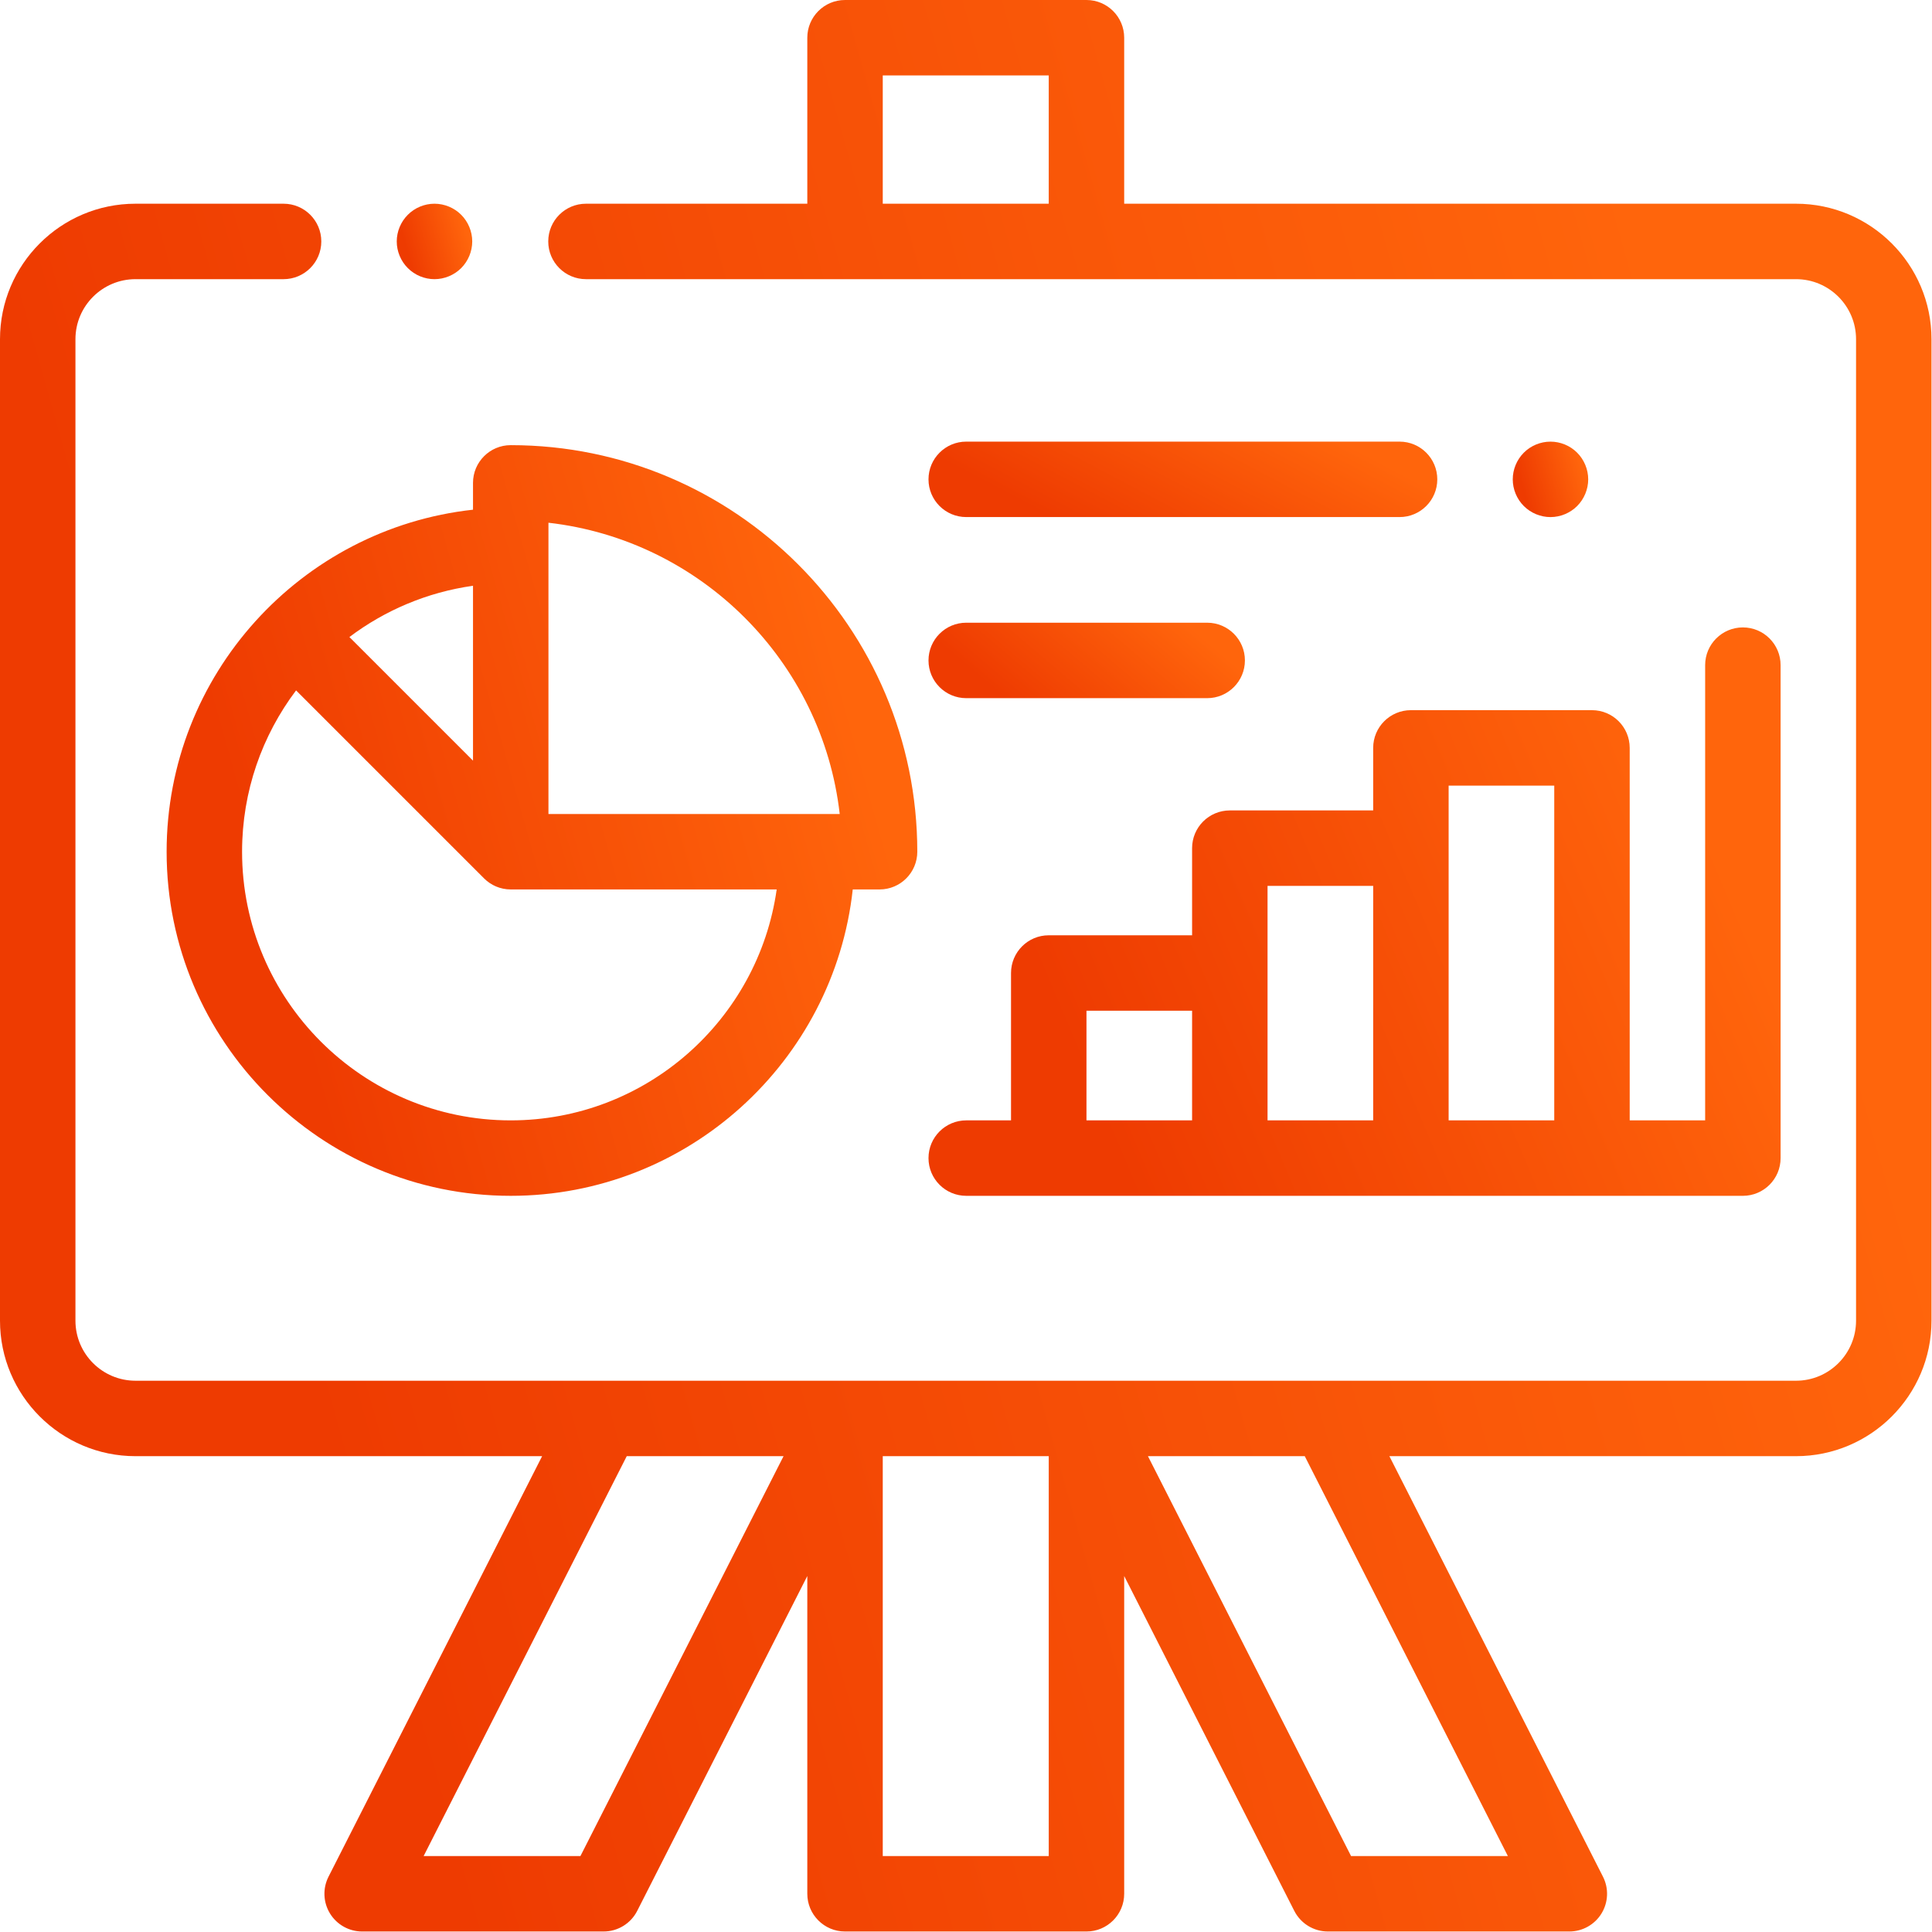 <svg width="115" height="115" viewBox="0 0 115 115" fill="none" xmlns="http://www.w3.org/2000/svg">
<g clip-path="url(#clip0)">
<path d="M9.918 50.698C9.918 61.992 19.107 71.18 30.401 71.18C40.936 71.18 49.637 63.184 50.759 52.943H52.356C53.596 52.943 54.601 51.938 54.601 50.698C54.601 37.353 43.745 26.497 30.401 26.497C29.161 26.497 28.155 27.503 28.155 28.743V30.339C17.914 31.461 9.918 40.163 9.918 50.698ZM28.155 45.276L20.798 37.919C22.908 36.33 25.421 35.253 28.155 34.867V45.276ZM30.401 66.689C21.583 66.689 14.409 59.515 14.409 50.698C14.409 47.097 15.607 43.771 17.623 41.095L28.813 52.285C28.813 52.286 28.813 52.286 28.814 52.286C29.22 52.692 29.781 52.943 30.401 52.943H46.231C45.135 60.701 38.456 66.689 30.401 66.689ZM32.646 31.115C41.724 32.149 48.949 39.374 49.983 48.452H32.646V31.115Z" fill="url(#paint0_linear)"/>
<path d="M106.906 12.126H66.916V2.246C66.916 1.006 65.911 0 64.671 0H50.299C49.059 0 48.054 1.006 48.054 2.246V12.126H34.879C33.639 12.126 32.634 13.131 32.634 14.371C32.634 15.611 33.639 16.617 34.879 16.617H106.906C108.876 16.617 110.479 18.22 110.479 20.19V78.613C110.479 80.583 108.876 82.186 106.906 82.186H8.064C6.094 82.186 4.491 80.583 4.491 78.613V20.19C4.491 18.22 6.094 16.617 8.064 16.617H16.879C18.119 16.617 19.125 15.611 19.125 14.371C19.125 13.131 18.119 12.126 16.879 12.126H8.064C3.617 12.126 0 15.743 0 20.19V78.613C0 83.059 3.617 86.677 8.064 86.677H32.269L19.555 111.708C19.201 112.404 19.235 113.234 19.643 113.899C20.052 114.564 20.776 114.97 21.557 114.97H35.928C36.774 114.97 37.547 114.495 37.93 113.741L48.054 93.81V112.724C48.054 113.964 49.059 114.97 50.299 114.97H64.671C65.911 114.97 66.916 113.964 66.916 112.724V93.81L77.04 113.741C77.423 114.495 78.196 114.97 79.042 114.97H93.413C94.194 114.97 94.918 114.564 95.327 113.899C95.735 113.233 95.769 112.404 95.415 111.708L82.701 86.677H106.906C111.353 86.677 114.97 83.059 114.97 78.613V20.19C114.97 15.743 111.353 12.126 106.906 12.126ZM52.545 12.126V4.491H62.425V12.126H52.545ZM34.55 110.479H25.216L37.306 86.677H46.64L34.55 110.479ZM62.425 110.479H52.545V86.677H62.425V110.479ZM89.754 110.479H80.42L68.33 86.677H77.664L89.754 110.479Z" fill="url(#paint1_linear)"/>
<path d="M25.861 16.617C26.454 16.617 27.031 16.377 27.451 15.959C27.869 15.541 28.109 14.962 28.109 14.371C28.109 13.781 27.869 13.202 27.451 12.784C27.034 12.366 26.454 12.126 25.861 12.126C25.271 12.126 24.692 12.366 24.276 12.784C23.856 13.202 23.616 13.781 23.616 14.371C23.616 14.962 23.856 15.541 24.276 15.959C24.692 16.377 25.271 16.617 25.861 16.617Z" fill="url(#paint2_linear)"/>
<path d="M57.514 41.557H71.856C73.096 41.557 74.102 40.551 74.102 39.311C74.102 38.072 73.096 37.066 71.856 37.066H57.514C56.274 37.066 55.268 38.072 55.268 39.311C55.268 40.551 56.273 41.557 57.514 41.557Z" fill="url(#paint3_linear)"/>
<path d="M57.514 30.778H83.308C84.548 30.778 85.553 29.773 85.553 28.533C85.553 27.293 84.548 26.287 83.308 26.287H57.514C56.274 26.287 55.268 27.293 55.268 28.533C55.268 29.773 56.273 30.778 57.514 30.778Z" fill="url(#paint4_linear)"/>
<path d="M93.878 30.121C94.295 29.704 94.536 29.124 94.536 28.534C94.536 27.943 94.296 27.364 93.878 26.946C93.46 26.526 92.881 26.288 92.29 26.288C91.7 26.288 91.121 26.526 90.703 26.946C90.285 27.364 90.045 27.941 90.045 28.534C90.045 29.124 90.285 29.704 90.703 30.121C91.121 30.539 91.7 30.779 92.29 30.779C92.881 30.779 93.46 30.539 93.878 30.121Z" fill="url(#paint5_linear)"/>
<path d="M57.514 71.18H103.743C104.982 71.18 105.988 70.174 105.988 68.934V39.591C105.988 38.351 104.982 37.346 103.743 37.346C102.503 37.346 101.497 38.351 101.497 39.591V66.689H97.006V44.518C97.006 43.278 96.001 42.272 94.76 42.272H83.982C82.742 42.272 81.737 43.278 81.737 44.518V48.24H73.204C71.964 48.24 70.958 49.245 70.958 50.485V55.672H62.425C61.185 55.672 60.18 56.678 60.18 57.918V66.689H57.514C56.274 66.689 55.268 67.695 55.268 68.935C55.268 70.175 56.273 71.18 57.514 71.18ZM86.228 46.763H92.515V66.689H86.228V50.485V46.763ZM75.449 52.73H81.737V66.689H75.449V57.917V52.73ZM64.671 60.163H70.958V66.689H64.671V60.163Z" fill="url(#paint6_linear)"/>
</g>
<defs>
<linearGradient id="paint0_linear" x1="48.423" y1="33.977" x2="12.927" y2="43.958" gradientUnits="userSpaceOnUse">
<stop stop-color="#FF650C"/>
<stop offset="1" stop-color="#EE3B01"/>
</linearGradient>
<linearGradient id="paint1_linear" x1="99.073" y1="19.247" x2="7.74" y2="44.928" gradientUnits="userSpaceOnUse">
<stop stop-color="#FF650C"/>
<stop offset="1" stop-color="#EE3B01"/>
</linearGradient>
<linearGradient id="paint2_linear" x1="27.488" y1="12.878" x2="23.919" y2="13.882" gradientUnits="userSpaceOnUse">
<stop stop-color="#FF650C"/>
<stop offset="1" stop-color="#EE3B01"/>
</linearGradient>
<linearGradient id="paint3_linear" x1="71.498" y1="37.818" x2="64.744" y2="45.782" gradientUnits="userSpaceOnUse">
<stop stop-color="#FF650C"/>
<stop offset="1" stop-color="#EE3B01"/>
</linearGradient>
<linearGradient id="paint4_linear" x1="81.366" y1="27.039" x2="75.717" y2="37.751" gradientUnits="userSpaceOnUse">
<stop stop-color="#FF650C"/>
<stop offset="1" stop-color="#EE3B01"/>
</linearGradient>
<linearGradient id="paint5_linear" x1="93.915" y1="27.04" x2="90.347" y2="28.043" gradientUnits="userSpaceOnUse">
<stop stop-color="#FF650C"/>
<stop offset="1" stop-color="#EE3B01"/>
</linearGradient>
<linearGradient id="paint6_linear" x1="98.975" y1="43.01" x2="62.056" y2="58.572" gradientUnits="userSpaceOnUse">
<stop stop-color="#FF650C"/>
<stop offset="1" stop-color="#EE3B01"/>
</linearGradient>
<clipPath id="clip0">
<rect width="114.97" height="114.97" fill="white"/>
</clipPath>
</defs>
</svg>
